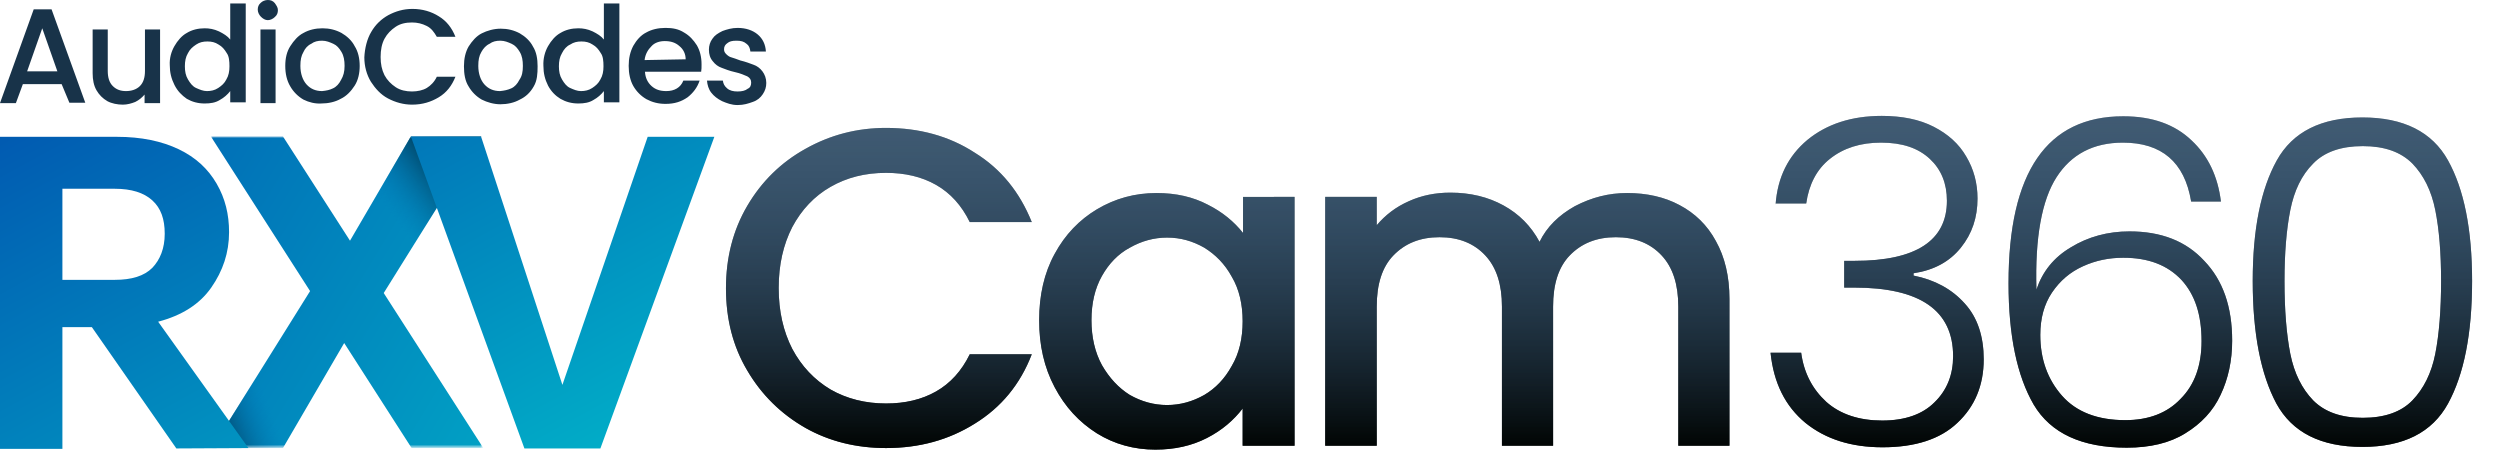 <?xml version="1.0" encoding="utf-8"?>
<!-- Generator: Adobe Illustrator 27.7.0, SVG Export Plug-In . SVG Version: 6.00 Build 0)  -->
<svg version="1.1" id="Layer_1" xmlns="http://www.w3.org/2000/svg" xmlns:xlink="http://www.w3.org/1999/xlink" x="0px" y="0px"
	 viewBox="0 0 645 116" style="enable-background:new 0 0 645 116;" xml:space="preserve">
<style type="text/css">
	.st0{fill:#FFFFFF;filter:url(#Adobe_OpacityMaskFilter);}
	.st1{mask:url(#mask0_416_1265_00000044896069728962480840000017729932916071218094_);}
	.st2{fill:url(#SVGID_1_);}
	.st3{fill:#FFFFFF;filter:url(#Adobe_OpacityMaskFilter_00000060735252490273041960000010662377761357530813_);}
	.st4{mask:url(#mask1_416_1265_00000032621806766065049980000008388360916297617041_);}
	.st5{fill:url(#SVGID_00000182504323332134572390000000151756213457045912_);}
	.st6{fill:#FFFFFF;filter:url(#Adobe_OpacityMaskFilter_00000154386744903542433120000008312675544716964736_);}
	.st7{mask:url(#mask2_416_1265_00000169523764047215935040000001566287991642193558_);}
	.st8{fill:url(#SVGID_00000132058452562230407800000004954413448181801395_);}
	.st9{fill:url(#SVGID_00000056396584128238888900000007160707133590219672_);}
	.st10{fill:#183349;}
	.st11{fill:#495359;}
	.st12{fill:url(#SVGID_00000000908260286456638080000010529369589873383040_);}
</style>
<g>
	<g>
		<defs>
			<filter id="Adobe_OpacityMaskFilter" filterUnits="userSpaceOnUse" x="54.4" y="35.2" width="70.2" height="80.4">
				<feColorMatrix  type="matrix" values="1 0 0 0 0  0 1 0 0 0  0 0 1 0 0  0 0 0 1 0"/>
			</filter>
		</defs>
		
			<mask maskUnits="userSpaceOnUse" x="54.4" y="35.2" width="70.2" height="80.4" id="mask0_416_1265_00000044896069728962480840000017729932916071218094_">
			<path class="st0" d="M124.7,35.2H54.4v80.4h70.2V35.2z"/>
		</mask>
		<g class="st1">
			
				<linearGradient id="SVGID_1_" gradientUnits="userSpaceOnUse" x1="6.552" y1="91.007" x2="154.775" y2="0.819" gradientTransform="matrix(1 0 0 -1 0 116)">
				<stop  offset="0" style="stop-color:#015AB1"/>
				<stop  offset="1" style="stop-color:#01ACC7"/>
			</linearGradient>
			<path class="st2" d="M124.7,115.6l-25.7-40l25.2-40.4H106L90.3,62.1L73,35.2H54.4l25.6,39.9l-25.3,40.5H73l15.8-27.1l17.4,27.1
				H124.7z"/>
		</g>
		<defs>
			
				<filter id="Adobe_OpacityMaskFilter_00000043414878353851564720000003433563752524362895_" filterUnits="userSpaceOnUse" x="54.4" y="35.2" width="70.2" height="80.4">
				<feColorMatrix  type="matrix" values="1 0 0 0 0  0 1 0 0 0  0 0 1 0 0  0 0 0 1 0"/>
			</filter>
		</defs>
		
			<mask maskUnits="userSpaceOnUse" x="54.4" y="35.2" width="70.2" height="80.4" id="mask1_416_1265_00000032621806766065049980000008388360916297617041_">
			<path style="fill:#FFFFFF;filter:url(#Adobe_OpacityMaskFilter_00000043414878353851564720000003433563752524362895_);" d="
				M124.7,35.2H54.4v80.4h70.2V35.2z"/>
		</mask>
		<g class="st4">
			
				<linearGradient id="SVGID_00000160899265563451049710000011274023321762400933_" gradientUnits="userSpaceOnUse" x1="102.681" y1="50.063" x2="130.941" y2="70.472" gradientTransform="matrix(1 0 0 -1 0 116)">
				<stop  offset="0.14" style="stop-color:#016EB6;stop-opacity:0"/>
				<stop  offset="0.855" style="stop-color:#000301"/>
			</linearGradient>
			<path style="fill:url(#SVGID_00000160899265563451049710000011274023321762400933_);" d="M124.7,115.6l-25.7-40l25.2-40.4H106
				L90.3,62.1L73,35.2H54.4l25.6,39.9l-25.3,40.5H73l15.8-27.1l17.4,27.1H124.7z"/>
		</g>
		<defs>
			
				<filter id="Adobe_OpacityMaskFilter_00000053546904607396857340000007036278628188453055_" filterUnits="userSpaceOnUse" x="54.4" y="35.2" width="70.2" height="80.4">
				<feColorMatrix  type="matrix" values="1 0 0 0 0  0 1 0 0 0  0 0 1 0 0  0 0 0 1 0"/>
			</filter>
		</defs>
		
			<mask maskUnits="userSpaceOnUse" x="54.4" y="35.2" width="70.2" height="80.4" id="mask2_416_1265_00000169523764047215935040000001566287991642193558_">
			<path style="fill:#FFFFFF;filter:url(#Adobe_OpacityMaskFilter_00000053546904607396857340000007036278628188453055_);" d="
				M124.7,35.2H54.4v80.4h70.2V35.2z"/>
		</mask>
		<g class="st7">
			
				<linearGradient id="SVGID_00000016773734951008148970000011823079241627273112_" gradientUnits="userSpaceOnUse" x1="65.91" y1="30.86" x2="38.135" y2="19.443" gradientTransform="matrix(1 0 0 -1 0 116)">
				<stop  offset="0.14" style="stop-color:#016EB6;stop-opacity:0"/>
				<stop  offset="0.855" style="stop-color:#000301"/>
			</linearGradient>
			<path style="fill:url(#SVGID_00000016773734951008148970000011823079241627273112_);" d="M124.7,115.6l-25.7-40l25.2-40.4h-18.3
				L90.3,62.1L73,35.2H54.4l25.6,39.9l-25.3,40.5H73l15.8-27.1l17.4,27.1H124.7z"/>
		</g>
		
			<linearGradient id="SVGID_00000116933572419918512910000008327148585446720935_" gradientUnits="userSpaceOnUse" x1="53.867" y1="110.704" x2="123.35" y2="-16.744" gradientTransform="matrix(1 0 0 -1 0 116)">
			<stop  offset="0" style="stop-color:#015AB1"/>
			<stop  offset="1" style="stop-color:#01ACC7"/>
		</linearGradient>
		<path style="fill:url(#SVGID_00000116933572419918512910000008327148585446720935_);" d="M45.5,115.7l18.6-0.1L40.8,83
			c6.1-1.6,10.7-4.5,13.7-8.8c3-4.3,4.6-9,4.6-14.3c0-4.6-1-8.7-3.2-12.5c-2.2-3.8-5.4-6.8-9.8-8.9s-9.7-3.2-15.9-3.2H0v80.5h16.1
			V84.4h7.6L45.5,115.7z M16.1,48.7h13.5c4.3,0,7.5,1,9.7,3c2.2,2,3.2,4.8,3.2,8.6c0,3.8-1.2,6.7-3.2,8.8c-2.1,2.1-5.3,3.1-9.7,3.1
			H16.1C16.1,72.3,16.1,48.6,16.1,48.7z M167.1,35.3l-22,64l-21-64.1H106l29.3,80.5h19.6l29.4-80.4H167.1z"/>
		<path class="st10" d="M15.9,21.7h-10l-1.8,4.9H0L8.7,2.4h4.6l8.7,24.1h-4.1L15.9,21.7z M14.8,18.4L10.9,7.3L7,18.4H14.8z
			 M41.3,7.6v19h-4v-2.2c-0.7,0.8-1.4,1.4-2.4,1.9c-1,0.4-2.1,0.7-3.2,0.7c-1.4,0-2.9-0.3-4-0.9c-1.2-0.7-2.1-1.6-2.8-2.8
			c-0.7-1.2-1-2.7-1-4.4V7.6h3.9v10.7c0,1.7,0.4,3,1.3,3.9c0.9,0.9,2,1.3,3.4,1.3c1.4,0,2.7-0.4,3.6-1.3c0.9-0.9,1.3-2.2,1.3-3.9
			V7.6H41.3z M45,11.9c0.8-1.4,1.9-2.7,3.2-3.4c1.3-0.8,2.9-1.2,4.6-1.2c1.2,0,2.4,0.2,3.7,0.8c1.2,0.6,2.2,1.2,2.9,2.1V0.9h4v25.5
			h-4v-2.9c-0.7,0.9-1.6,1.7-2.7,2.3c-1.1,0.7-2.4,0.9-3.9,0.9c-1.7,0-3.2-0.4-4.6-1.2c-1.3-0.9-2.4-2-3.2-3.6
			c-0.8-1.6-1.2-3.2-1.2-5.1C43.7,15,44.2,13.3,45,11.9z M58.5,13.7c-0.6-1-1.2-1.7-2.1-2.2c-0.9-0.6-1.8-0.8-2.9-0.8
			s-2,0.2-2.9,0.8c-0.9,0.6-1.6,1.2-2.1,2.2c-0.6,1-0.8,2.1-0.8,3.4c0,1.3,0.2,2.4,0.8,3.4c0.6,1,1.2,1.8,2.1,2.2
			c0.9,0.4,1.8,0.8,2.8,0.8c1,0,2-0.2,2.9-0.8c0.9-0.6,1.6-1.2,2.1-2.2c0.6-1,0.8-2.1,0.8-3.4C59.2,15.8,59.1,14.5,58.5,13.7z
			 M67.3,4.3c-0.4-0.4-0.8-1.1-0.8-1.8c0-0.7,0.2-1.3,0.8-1.8C67.7,0.3,68.4,0,69.1,0s1.3,0.2,1.8,0.8c0.4,0.6,0.8,1.1,0.8,1.8
			c0,0.7-0.2,1.3-0.8,1.8c-0.4,0.4-1.1,0.8-1.8,0.8S67.8,4.8,67.3,4.3z M71.1,7.6v19h-3.9v-19H71.1z M78.3,25.7
			c-1.4-0.8-2.6-2-3.4-3.4C74,20.8,73.6,19,73.6,17c0-2,0.4-3.7,1.3-5.1c0.9-1.4,2-2.7,3.4-3.4c1.4-0.8,3.1-1.2,4.9-1.2
			c1.8,0,3.4,0.4,4.9,1.2c1.4,0.8,2.7,2,3.4,3.4c0.9,1.4,1.3,3.2,1.3,5.1c0,1.9-0.4,3.7-1.3,5.1c-0.9,1.4-2.1,2.7-3.6,3.4
			c-1.4,0.8-3.2,1.2-5,1.2C81.3,26.8,79.7,26.4,78.3,25.7z M85.9,22.8c0.9-0.4,1.6-1.2,2.1-2.2c0.6-1,0.9-2.1,0.9-3.6
			c0-1.4-0.2-2.6-0.8-3.6c-0.6-1-1.2-1.7-2.1-2.1c-0.9-0.4-1.8-0.8-2.9-0.8c-1.1,0-2,0.2-2.8,0.8c-0.9,0.4-1.6,1.2-2,2.1
			c-0.6,1-0.8,2.1-0.8,3.6c0,2,0.6,3.7,1.6,4.8c1,1.1,2.3,1.7,4,1.7C84.2,23.4,85.1,23.2,85.9,22.8z M95.8,8.2
			c1.1-1.9,2.6-3.3,4.4-4.3c1.9-1,3.9-1.6,6.2-1.6c2.6,0,4.9,0.7,6.8,1.9c2,1.2,3.4,3,4.3,5.3h-4.8c-0.7-1.2-1.4-2.2-2.6-2.8
			s-2.4-0.9-3.8-0.9c-1.6,0-3,0.3-4.2,1.1c-1.2,0.8-2.2,1.8-2.9,3.1c-0.7,1.3-1,2.9-1,4.7c0,1.8,0.3,3.3,1,4.7
			c0.7,1.3,1.7,2.3,2.9,3.1c1.2,0.8,2.7,1.1,4.2,1.1c1.4,0,2.8-0.3,3.8-0.9c1-0.6,2-1.6,2.6-2.9h4.8c-0.9,2.3-2.3,4.1-4.3,5.3
			c-2,1.2-4.2,1.9-6.9,1.9c-2.2,0-4.3-0.6-6.2-1.6c-1.9-1-3.3-2.6-4.4-4.3c-1.1-1.8-1.7-4-1.7-6.3C94.1,12.5,94.7,10,95.8,8.2z
			 M124.3,25.7c-1.4-0.8-2.6-2-3.4-3.4c-0.9-1.4-1.2-3.2-1.2-5.2c0-2,0.4-3.7,1.2-5.1c0.9-1.4,2-2.7,3.4-3.4s3.1-1.2,4.9-1.2
			c1.8,0,3.4,0.4,4.9,1.2c1.4,0.8,2.7,2,3.4,3.4c0.9,1.4,1.2,3.2,1.2,5.1c0,1.9-0.1,3.7-1,5.2c-0.9,1.6-2.1,2.7-3.6,3.4
			c-1.4,0.8-3.2,1.2-5,1.2C127.4,26.9,125.7,26.4,124.3,25.7z M131.9,22.8c0.9-0.4,1.6-1.2,2.1-2.2c0.7-1,0.9-2.1,0.9-3.6
			c0-1.4-0.2-2.6-0.8-3.6c-0.6-1-1.2-1.7-2.1-2.1c-0.9-0.4-1.8-0.8-2.9-0.8c-1.1,0-2,0.2-2.8,0.8c-0.9,0.4-1.6,1.2-2.1,2.1
			c-0.6,1-0.8,2.1-0.8,3.6c0,2,0.6,3.7,1.6,4.8c1,1.1,2.3,1.7,4,1.7C130.1,23.4,131,23.2,131.9,22.8z M141.4,11.9
			c0.8-1.4,1.9-2.7,3.2-3.4c1.3-0.8,2.9-1.2,4.6-1.2c1.2,0,2.4,0.2,3.7,0.8c1.2,0.6,2.2,1.2,2.9,2.1V0.9h4v25.5h-4v-2.9
			c-0.7,0.9-1.6,1.7-2.7,2.3c-1.1,0.7-2.4,0.9-3.9,0.9c-1.7,0-3.2-0.4-4.6-1.2c-1.3-0.8-2.4-1.9-3.2-3.4c-0.8-1.6-1.2-3.2-1.2-5.1
			C140.1,15.1,140.6,13.3,141.4,11.9z M155,13.7c-0.6-1-1.2-1.7-2.1-2.2c-0.9-0.6-1.8-0.8-2.9-0.8c-1.1,0-2,0.2-2.9,0.8
			c-0.9,0.4-1.6,1.2-2.1,2.2c-0.6,1-0.8,2.1-0.8,3.4c0,1.3,0.2,2.4,0.8,3.4c0.6,1,1.2,1.8,2.1,2.2c0.9,0.4,1.8,0.8,2.8,0.8
			c1,0,2-0.2,2.9-0.8c0.9-0.6,1.6-1.2,2.1-2.2c0.6-1,0.8-2.1,0.8-3.4C155.7,15.8,155.6,14.5,155,13.7z M180.9,18.5h-14.5
			c0.1,1.6,0.7,2.8,1.7,3.7c1,0.9,2.2,1.3,3.8,1.3c2.1,0,3.7-0.9,4.4-2.7h4.2c-0.6,1.8-1.7,3.2-3.1,4.3c-1.6,1.1-3.3,1.7-5.7,1.7
			c-1.8,0-3.4-0.4-4.9-1.2c-1.4-0.8-2.6-2-3.4-3.4c-0.8-1.4-1.2-3.2-1.2-5.2c0-2,0.4-3.7,1.2-5.2c0.8-1.4,1.9-2.7,3.3-3.4
			c1.4-0.8,3.1-1.2,5-1.2c1.9,0,3.4,0.3,4.8,1.2c1.4,0.8,2.4,1.9,3.3,3.3c0.8,1.4,1.2,3,1.2,4.9C181,17.3,181,18,180.9,18.5z
			 M176.9,15.3c0-1.4-0.6-2.6-1.6-3.4c-1-0.9-2.2-1.3-3.8-1.3c-1.3,0-2.6,0.4-3.4,1.3c-0.9,0.9-1.6,2-1.8,3.6L176.9,15.3z
			 M186.3,26.1c-1.2-0.6-2.1-1.3-2.8-2.2c-0.7-0.9-1-2-1.1-3.1h4.1c0.1,0.8,0.4,1.4,1.1,2c0.7,0.6,1.6,0.8,2.7,0.8s2-0.2,2.6-0.7
			c0.7-0.3,0.9-0.9,0.9-1.6s-0.3-1.2-1-1.6c-0.7-0.3-1.8-0.8-3.2-1.1c-1.4-0.3-2.6-0.8-3.4-1.1c-0.9-0.3-1.7-0.9-2.3-1.7
			c-0.7-0.8-1-1.8-1-3c0-1,0.3-2,0.9-2.8c0.6-0.9,1.4-1.4,2.6-2c1.1-0.4,2.4-0.8,3.9-0.8c2.1,0,3.9,0.6,5.2,1.7
			c1.3,1.1,2,2.6,2.1,4.4h-4c-0.1-0.9-0.4-1.6-1-2c-0.7-0.6-1.4-0.8-2.6-0.8s-1.8,0.2-2.3,0.6c-0.6,0.4-0.9,0.9-0.9,1.6
			c0,0.6,0.2,0.9,0.6,1.3c0.3,0.3,0.8,0.7,1.3,0.8c0.6,0.2,1.3,0.4,2.3,0.8c1.3,0.3,2.6,0.8,3.4,1.1c0.9,0.3,1.7,0.9,2.3,1.7
			s1,1.8,1,3c0,1.1-0.3,2-0.9,2.9c-0.6,0.9-1.4,1.6-2.6,2c-1.1,0.4-2.3,0.8-3.9,0.8S187.5,26.6,186.3,26.1z"/>
		<path class="st11" d="M187.3,74.4c0-7.9,1.8-15,5.5-21.3c3.7-6.3,8.7-11.2,15-14.7c6.4-3.6,13.3-5.4,20.8-5.4
			c8.6,0,16.3,2.1,22.9,6.4c6.8,4.2,11.6,10.2,14.7,17.9h-16c-2.1-4.3-5-7.5-8.7-9.6c-3.7-2.1-8-3.1-12.9-3.1
			c-5.4,0-10.1,1.2-14.3,3.6c-4.2,2.4-7.5,5.9-9.9,10.4c-2.3,4.5-3.5,9.7-3.5,15.7c0,6,1.2,11.2,3.5,15.7c2.4,4.5,5.7,8,9.9,10.5
			c4.2,2.4,9,3.6,14.3,3.6c4.9,0,9.2-1,12.9-3.1c3.7-2.1,6.6-5.3,8.7-9.6h16c-3,7.8-7.9,13.7-14.7,17.9c-6.7,4.2-14.3,6.3-22.9,6.3
			c-7.6,0-14.6-1.7-20.8-5.2c-6.3-3.6-11.3-8.5-15-14.8C189.1,89.4,187.3,82.3,187.3,74.4z M268.1,82.6c0-6.4,1.3-12.2,4-17.1
			c2.7-5,6.4-8.8,10.9-11.5c4.7-2.8,9.8-4.2,15.4-4.2c5,0,9.4,1,13.2,3c3.8,1.9,6.8,4.4,9.1,7.3v-9.3H334V115h-13.4v-9.6
			c-2.3,3-5.3,5.6-9.2,7.6c-3.9,2-8.3,3-13.3,3c-5.5,0-10.6-1.4-15.1-4.2c-4.6-2.9-8.2-6.8-10.9-11.9
			C269.4,94.8,268.1,89.1,268.1,82.6z M320.6,82.9c0-4.4-0.9-8.3-2.8-11.5c-1.8-3.3-4.2-5.7-7.1-7.5c-3-1.7-6.1-2.6-9.6-2.6
			c-3.4,0-6.6,0.9-9.6,2.6c-3,1.6-5.4,4.1-7.2,7.3c-1.8,3.2-2.7,7-2.7,11.4c0,4.4,0.9,8.3,2.7,11.6c1.9,3.3,4.3,5.9,7.2,7.7
			c3,1.7,6.2,2.6,9.6,2.6c3.4,0,6.6-0.9,9.6-2.6c2.9-1.7,5.3-4.2,7.1-7.5C319.7,91.2,320.6,87.3,320.6,82.9z M419.8,49.8
			c5,0,9.6,1,13.5,3.1c4,2.1,7.2,5.2,9.4,9.3c2.3,4.1,3.5,9.1,3.5,14.9V115h-13.2V79.1c0-5.7-1.4-10.1-4.3-13.2
			c-2.9-3.1-6.8-4.7-11.8-4.7c-5,0-8.9,1.6-11.9,4.7c-2.9,3-4.3,7.4-4.3,13.2V115h-13.2V79.1c0-5.7-1.4-10.1-4.3-13.2
			c-2.9-3.1-6.8-4.7-11.8-4.7c-5,0-8.9,1.6-11.9,4.7c-2.9,3-4.3,7.4-4.3,13.2V115h-13.3V50.8h13.3v7.3c2.2-2.6,4.9-4.7,8.3-6.2
			c3.3-1.5,6.9-2.2,10.7-2.2c5.1,0,9.7,1.1,13.7,3.3c4,2.2,7.1,5.3,9.3,9.4c1.9-3.9,5-6.9,9.1-9.2C410.7,50.9,415.1,49.8,419.8,49.8
			z M458.1,52.8c0.5-7.1,3.3-12.6,8.2-16.7c5-4.1,11.4-6.2,19.2-6.2c5.2,0,9.7,0.9,13.4,2.8c3.7,1.9,6.5,4.4,8.4,7.7
			c1.9,3.2,2.9,6.8,2.9,10.8c0,4.9-1.4,9.1-4.3,12.7c-2.9,3.6-6.9,5.8-12.2,6.6v0.6c5.5,1.1,9.9,3.5,13.2,7.2
			c3.3,3.6,4.9,8.5,4.9,14.4c0,6.7-2.3,12.2-6.8,16.4c-4.4,4.2-10.9,6.3-19.3,6.3c-8.1,0-14.7-2.1-19.9-6.3
			c-5.2-4.3-8.2-10.3-9-18.1h7.9c0.7,5.2,2.9,9.4,6.5,12.7c3.6,3.2,8.5,4.8,14.4,4.8c5.9,0,10.4-1.6,13.5-4.7
			c3.2-3.1,4.8-7.1,4.8-11.9c0-11.8-8.5-17.7-25.5-17.7h-2.6v-6.9h2.7c15.8,0,23.8-5.2,23.8-15.5c0-4.5-1.5-8.1-4.4-10.8
			c-3-2.8-7.1-4.2-12.6-4.2c-5.3,0-9.7,1.4-13.2,4.2c-3.4,2.7-5.4,6.6-6.1,11.5H458.1z M565.3,51.9c-1.7-10.1-7.6-15.1-17.6-15.1
			c-7.6,0-13.3,3-17.1,8.9c-3.8,5.9-5.6,15.6-5.2,29c1.6-4.7,4.5-8.3,8.9-10.9c4.4-2.7,9.5-4.1,15.1-4.1c8.2,0,14.6,2.5,19.3,7.6
			c4.8,5,7.2,11.8,7.2,20.6c0,5.1-1,9.8-3,14c-1.9,4.1-5,7.4-9.1,9.9c-4,2.5-9.1,3.7-15.1,3.7c-11.6,0-19.6-3.7-24-11.1
			c-4.3-7.4-6.5-17.8-6.5-31.3c0-28.7,9.9-43.1,29.6-43.1c7.5,0,13.3,2.1,17.6,6.2c4.3,4,6.8,9.3,7.6,15.8H565.3z M547.8,66.5
			c-3.7,0-7.1,0.7-10.4,2.2c-3.3,1.5-5.9,3.7-8,6.8c-2,3-3,6.6-3,10.9c0,6.3,1.9,11.5,5.6,15.7c3.7,4.2,9.2,6.3,16.3,6.3
			c6,0,10.8-1.8,14.3-5.5c3.6-3.6,5.4-8.6,5.4-14.9c0-6.8-1.7-12-5.2-15.8C559.2,68.4,554.3,66.5,547.8,66.5z M581.2,72.5
			c0-13.4,2.1-23.7,6.2-31.1c4.1-7.4,11.5-11.1,22.1-11.1c10.6,0,18,3.7,22.1,11.1c4.1,7.4,6.2,17.7,6.2,31.1
			c0,13.6-2.1,24.1-6.2,31.6c-4.1,7.5-11.5,11.2-22.1,11.2c-10.7,0-18.1-3.7-22.2-11.2C583.3,96.6,581.2,86.1,581.2,72.5z
			 M629.8,72.5c0-7.2-0.5-13.3-1.5-18.3c-1-5-3-9-5.9-12c-3-3-7.2-4.5-12.8-4.5c-5.6,0-9.9,1.5-12.8,4.5c-3,3-4.9,7-5.9,12
			c-1,5-1.5,11.1-1.5,18.3c0,7.5,0.5,13.7,1.5,18.8c1,5,3,9,5.9,12c3,3,7.2,4.5,12.8,4.5c5.6,0,9.9-1.5,12.8-4.5s4.9-7,5.9-12
			C629.3,86.2,629.8,79.9,629.8,72.5z"/>
		
			<linearGradient id="SVGID_00000144333592556519550960000013559132074565187488_" gradientUnits="userSpaceOnUse" x1="412.579" y1="129" x2="412.579" y2="-7" gradientTransform="matrix(1 0 0 -1 0 116)">
			<stop  offset="0" style="stop-color:#56AAFF;stop-opacity:0"/>
			<stop  offset="5.000000e-02" style="stop-color:#4890D8;stop-opacity:0.15"/>
			<stop  offset="0.95" style="stop-color:#000301"/>
		</linearGradient>
		<path style="fill:url(#SVGID_00000144333592556519550960000013559132074565187488_);" d="M187.3,74.4c0-7.9,1.8-15,5.5-21.3
			c3.7-6.3,8.7-11.2,15-14.7c6.4-3.6,13.3-5.4,20.8-5.4c8.6,0,16.3,2.1,22.9,6.4c6.8,4.2,11.6,10.2,14.7,17.9h-16
			c-2.1-4.3-5-7.5-8.7-9.6c-3.7-2.1-8-3.1-12.9-3.1c-5.4,0-10.1,1.2-14.3,3.6c-4.2,2.4-7.5,5.9-9.9,10.4c-2.3,4.5-3.5,9.7-3.5,15.7
			c0,6,1.2,11.2,3.5,15.7c2.4,4.5,5.7,8,9.9,10.5c4.2,2.4,9,3.6,14.3,3.6c4.9,0,9.2-1,12.9-3.1c3.7-2.1,6.6-5.3,8.7-9.6h16
			c-3,7.8-7.9,13.7-14.7,17.9c-6.7,4.2-14.3,6.3-22.9,6.3c-7.6,0-14.6-1.7-20.8-5.2c-6.3-3.6-11.3-8.5-15-14.8
			C189.1,89.4,187.3,82.3,187.3,74.4z M268.1,82.6c0-6.4,1.3-12.2,4-17.1c2.7-5,6.4-8.8,10.9-11.5c4.7-2.8,9.8-4.2,15.4-4.2
			c5,0,9.4,1,13.2,3c3.8,1.9,6.8,4.4,9.1,7.3v-9.3H334V115h-13.4v-9.6c-2.3,3-5.3,5.6-9.2,7.6c-3.9,2-8.3,3-13.3,3
			c-5.5,0-10.6-1.4-15.1-4.2c-4.6-2.9-8.2-6.8-10.9-11.9C269.4,94.8,268.1,89.1,268.1,82.6z M320.6,82.9c0-4.4-0.9-8.3-2.8-11.5
			c-1.8-3.3-4.2-5.7-7.1-7.5c-3-1.7-6.1-2.6-9.6-2.6c-3.4,0-6.6,0.9-9.6,2.6c-3,1.6-5.4,4.1-7.2,7.3c-1.8,3.2-2.7,7-2.7,11.4
			c0,4.4,0.9,8.3,2.7,11.6c1.9,3.3,4.3,5.9,7.2,7.7c3,1.7,6.2,2.6,9.6,2.6c3.4,0,6.6-0.9,9.6-2.6c2.9-1.7,5.3-4.2,7.1-7.5
			C319.7,91.2,320.6,87.3,320.6,82.9z M419.8,49.8c5,0,9.6,1,13.5,3.1c4,2.1,7.2,5.2,9.4,9.3c2.3,4.1,3.5,9.1,3.5,14.9V115h-13.2
			V79.1c0-5.7-1.4-10.1-4.3-13.2c-2.9-3.1-6.8-4.7-11.8-4.7c-5,0-8.9,1.6-11.9,4.7c-2.9,3-4.3,7.4-4.3,13.2V115h-13.2V79.1
			c0-5.7-1.4-10.1-4.3-13.2c-2.9-3.1-6.8-4.7-11.8-4.7c-5,0-8.9,1.6-11.9,4.7c-2.9,3-4.3,7.4-4.3,13.2V115h-13.3V50.8h13.3v7.3
			c2.2-2.6,4.9-4.7,8.3-6.2c3.3-1.5,6.9-2.2,10.7-2.2c5.1,0,9.7,1.1,13.7,3.3c4,2.2,7.1,5.3,9.3,9.4c1.9-3.9,5-6.9,9.1-9.2
			C410.7,50.9,415.1,49.8,419.8,49.8z M458.1,52.8c0.5-7.1,3.3-12.6,8.2-16.7c5-4.1,11.4-6.2,19.2-6.2c5.2,0,9.7,0.9,13.4,2.8
			c3.7,1.9,6.5,4.4,8.4,7.7c1.9,3.2,2.9,6.8,2.9,10.8c0,4.9-1.4,9.1-4.3,12.7c-2.9,3.6-6.9,5.8-12.2,6.6v0.6
			c5.5,1.1,9.9,3.5,13.2,7.2c3.3,3.6,4.9,8.5,4.9,14.4c0,6.7-2.3,12.2-6.8,16.4c-4.4,4.2-10.9,6.3-19.3,6.3
			c-8.1,0-14.7-2.1-19.9-6.3c-5.2-4.3-8.2-10.3-9-18.1h7.9c0.7,5.2,2.9,9.4,6.5,12.7c3.6,3.2,8.5,4.8,14.4,4.8
			c5.9,0,10.4-1.6,13.5-4.7c3.2-3.1,4.8-7.1,4.8-11.9c0-11.8-8.5-17.7-25.5-17.7h-2.6v-6.9h2.7c15.8,0,23.8-5.2,23.8-15.5
			c0-4.5-1.5-8.1-4.4-10.8c-3-2.8-7.1-4.2-12.6-4.2c-5.3,0-9.7,1.4-13.2,4.2c-3.4,2.7-5.4,6.6-6.1,11.5H458.1z M565.3,51.9
			c-1.7-10.1-7.6-15.1-17.6-15.1c-7.6,0-13.3,3-17.1,8.9c-3.8,5.9-5.6,15.6-5.2,29c1.6-4.7,4.5-8.3,8.9-10.9
			c4.4-2.7,9.5-4.1,15.1-4.1c8.2,0,14.6,2.5,19.3,7.6c4.8,5,7.2,11.8,7.2,20.6c0,5.1-1,9.8-3,14c-1.9,4.1-5,7.4-9.1,9.9
			c-4,2.5-9.1,3.7-15.1,3.7c-11.6,0-19.6-3.7-24-11.1c-4.3-7.4-6.5-17.8-6.5-31.3c0-28.7,9.9-43.1,29.6-43.1
			c7.5,0,13.3,2.1,17.6,6.2c4.3,4,6.8,9.3,7.6,15.8H565.3z M547.8,66.5c-3.7,0-7.1,0.7-10.4,2.2c-3.3,1.5-5.9,3.7-8,6.8
			c-2,3-3,6.6-3,10.9c0,6.3,1.9,11.5,5.6,15.7c3.7,4.2,9.2,6.3,16.3,6.3c6,0,10.8-1.8,14.3-5.5c3.6-3.6,5.4-8.6,5.4-14.9
			c0-6.8-1.7-12-5.2-15.8C559.2,68.4,554.3,66.5,547.8,66.5z M581.2,72.5c0-13.4,2.1-23.7,6.2-31.1c4.1-7.4,11.5-11.1,22.1-11.1
			c10.6,0,18,3.7,22.1,11.1c4.1,7.4,6.2,17.7,6.2,31.1c0,13.6-2.1,24.1-6.2,31.6c-4.1,7.5-11.5,11.2-22.1,11.2
			c-10.7,0-18.1-3.7-22.2-11.2C583.3,96.6,581.2,86.1,581.2,72.5z M629.8,72.5c0-7.2-0.5-13.3-1.5-18.3c-1-5-3-9-5.9-12
			c-3-3-7.2-4.5-12.8-4.5c-5.6,0-9.9,1.5-12.8,4.5c-3,3-4.9,7-5.9,12c-1,5-1.5,11.1-1.5,18.3c0,7.5,0.5,13.7,1.5,18.8
			c1,5,3,9,5.9,12c3,3,7.2,4.5,12.8,4.5c5.6,0,9.9-1.5,12.8-4.5s4.9-7,5.9-12C629.3,86.2,629.8,79.9,629.8,72.5z"/>
	</g>
</g>
</svg>
